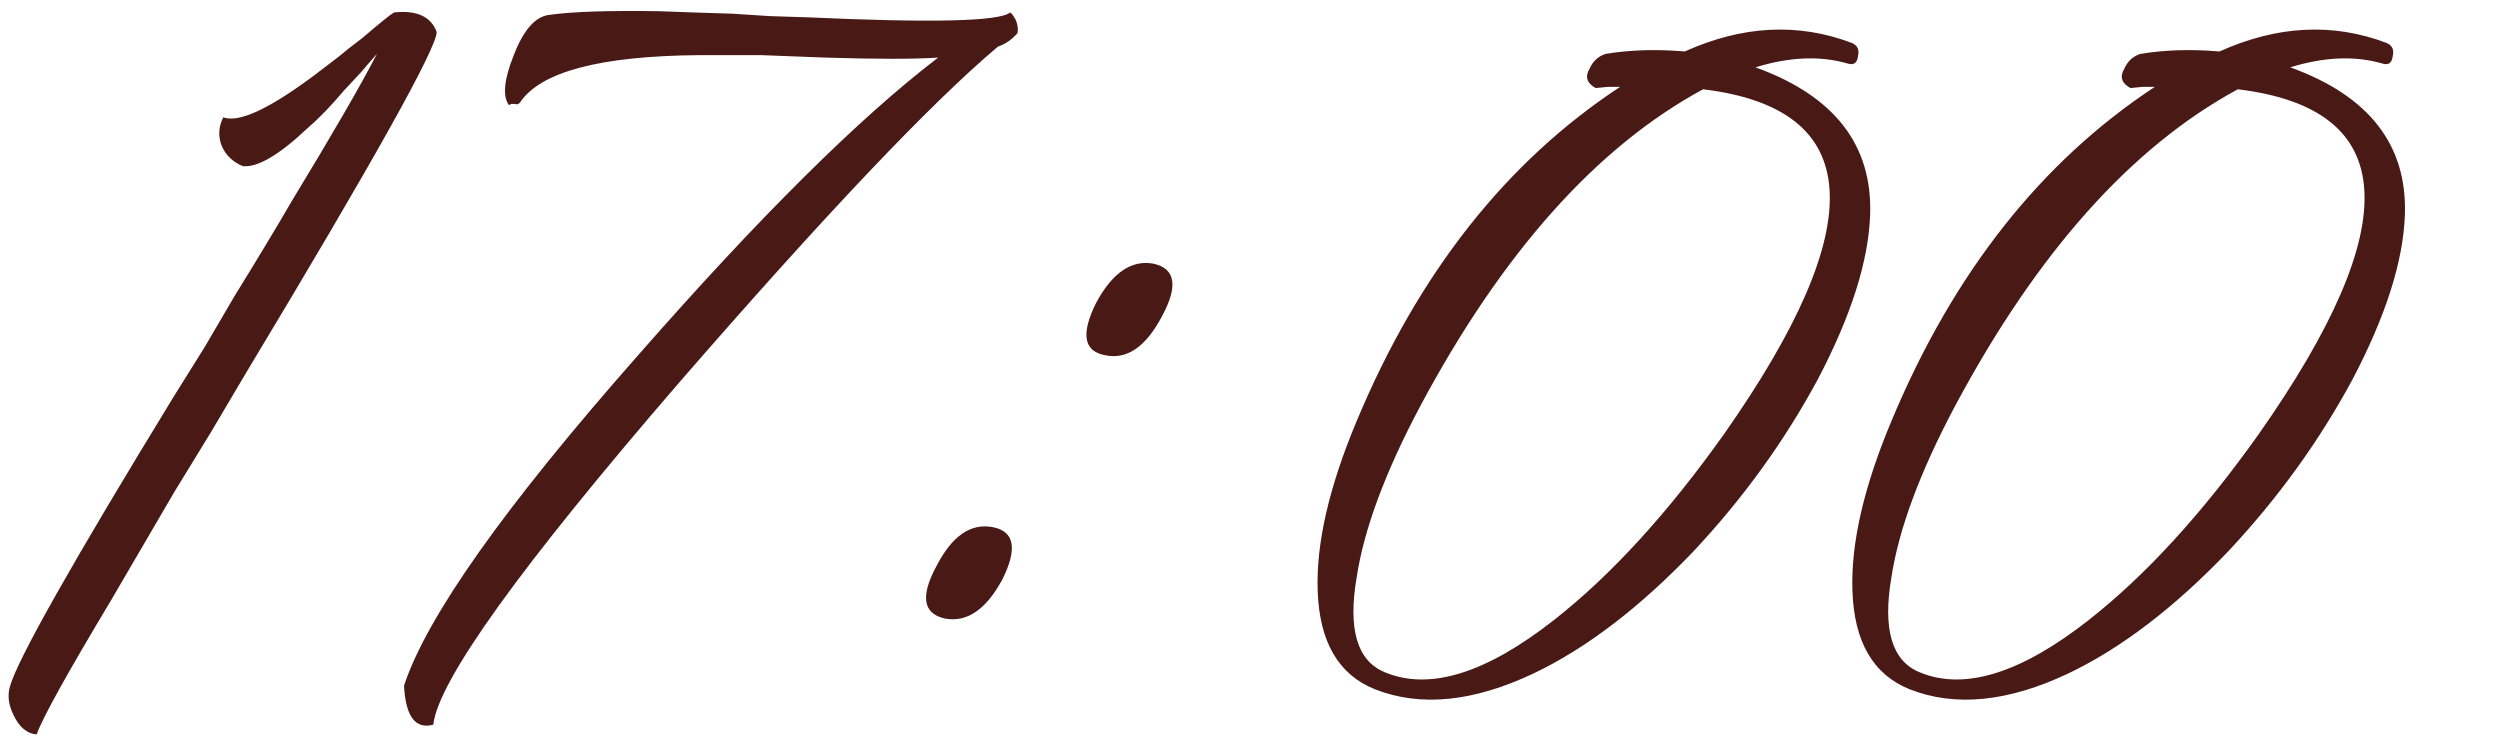 <?xml version="1.0" encoding="UTF-8"?> <svg xmlns="http://www.w3.org/2000/svg" width="112" height="33" viewBox="0 0 112 33" fill="none"><path d="M17.651 0.558C18.671 0.449 19.308 0.74 19.563 1.432C19.563 2.161 16.722 7.242 11.04 16.676L9.455 19.353L7.816 22.03C6.651 24.033 5.704 25.654 4.975 26.893C3.008 30.171 1.897 32.174 1.642 32.903C1.205 32.866 0.859 32.575 0.604 32.028C0.386 31.591 0.331 31.172 0.44 30.772C0.768 29.57 3.227 25.217 7.816 17.714L9.182 15.528L10.493 13.288C11.55 11.576 12.406 10.156 13.061 9.027C14.919 5.967 16.194 3.763 16.886 2.416C16.595 2.743 16.358 3.017 16.176 3.235L15.411 4.055C14.828 4.747 14.281 5.311 13.772 5.748C12.497 6.95 11.531 7.515 10.876 7.442C10.439 7.26 10.129 6.969 9.947 6.568C9.765 6.131 9.783 5.694 10.002 5.257C10.694 5.512 12.041 4.892 14.045 3.399L15.192 2.525C15.447 2.306 15.793 2.033 16.23 1.705C16.995 1.05 17.469 0.667 17.651 0.558ZM45.254 0.558C45.327 0.594 45.418 0.722 45.527 0.94C45.6 1.159 45.618 1.341 45.582 1.487C45.327 1.778 45.035 1.978 44.708 2.088C41.721 4.601 36.968 9.609 30.448 17.113C23.308 25.381 19.63 30.499 19.411 32.465C18.61 32.684 18.173 32.101 18.1 30.717C19.12 27.621 22.616 22.686 28.59 15.911C34.017 9.719 38.497 5.275 42.031 2.579C40.974 2.652 39.281 2.652 36.949 2.579L34.108 2.47H31.322C26.878 2.507 24.201 3.217 23.29 4.601C23.217 4.674 23.145 4.692 23.072 4.656H22.908L22.799 4.71C22.507 4.31 22.58 3.563 23.017 2.47C23.454 1.341 23.982 0.74 24.602 0.667C25.621 0.521 27.279 0.467 29.573 0.503C30.484 0.54 31.559 0.576 32.797 0.613L34.491 0.722L36.184 0.776C41.757 1.031 44.781 0.959 45.254 0.558ZM44.466 23.614C45.449 23.797 45.595 24.58 44.903 25.964C44.174 27.311 43.318 27.894 42.335 27.712C41.351 27.494 41.224 26.71 41.952 25.363C42.645 24.015 43.482 23.432 44.466 23.614ZM49.492 15.911C48.545 15.729 48.418 14.945 49.11 13.561C49.838 12.214 50.694 11.631 51.678 11.813C52.661 12.031 52.789 12.815 52.06 14.162C51.332 15.546 50.476 16.129 49.492 15.911ZM78.646 3.017C82.179 4.291 83.891 6.495 83.782 9.628C83.709 11.704 82.926 14.162 81.433 17.003C79.939 19.772 78.082 22.34 75.86 24.707C73.456 27.22 71.07 29.042 68.702 30.171C66.007 31.446 63.639 31.682 61.6 30.881C59.961 30.225 59.105 28.75 59.032 26.456C58.959 24.343 59.542 21.811 60.78 18.861C63.548 12.232 67.482 7.242 72.582 3.891H72.035L71.489 3.945C71.088 3.727 70.997 3.435 71.216 3.071C71.361 2.743 71.598 2.525 71.926 2.416C73.019 2.233 74.203 2.197 75.477 2.306C78.064 1.141 80.558 1.013 82.963 1.924C83.218 2.033 83.309 2.233 83.236 2.525C83.199 2.816 83.054 2.925 82.799 2.853C81.56 2.488 80.176 2.543 78.646 3.017ZM77.226 19.462C83.855 10.028 83.545 4.874 76.297 4C71.525 6.586 67.3 11.321 63.621 18.205C62.055 21.156 61.108 23.706 60.78 25.855C60.38 28.186 60.798 29.606 62.037 30.116C64.04 30.954 66.572 30.171 69.631 27.767C72.181 25.764 74.712 22.995 77.226 19.462ZM102.603 3.017C106.136 4.291 107.848 6.495 107.739 9.628C107.666 11.704 106.883 14.162 105.389 17.003C103.896 19.772 102.038 22.34 99.817 24.707C97.413 27.22 95.027 29.042 92.659 30.171C89.964 31.446 87.596 31.682 85.556 30.881C83.917 30.225 83.061 28.75 82.989 26.456C82.916 24.343 83.499 21.811 84.737 18.861C87.505 12.232 91.439 7.242 96.538 3.891H95.992L95.446 3.945C95.045 3.727 94.954 3.435 95.172 3.071C95.318 2.743 95.555 2.525 95.883 2.416C96.975 2.233 98.159 2.197 99.434 2.306C102.02 1.141 104.515 1.013 106.919 1.924C107.174 2.033 107.265 2.233 107.192 2.525C107.156 2.816 107.01 2.925 106.755 2.853C105.517 2.488 104.133 2.543 102.603 3.017ZM101.182 19.462C107.812 10.028 107.502 4.874 100.254 4C95.482 6.586 91.257 11.321 87.578 18.205C86.012 21.156 85.065 23.706 84.737 25.855C84.336 28.186 84.755 29.606 85.994 30.116C87.997 30.954 90.528 30.171 93.588 27.767C96.138 25.764 98.669 22.995 101.182 19.462Z" fill="#491916"></path></svg> 